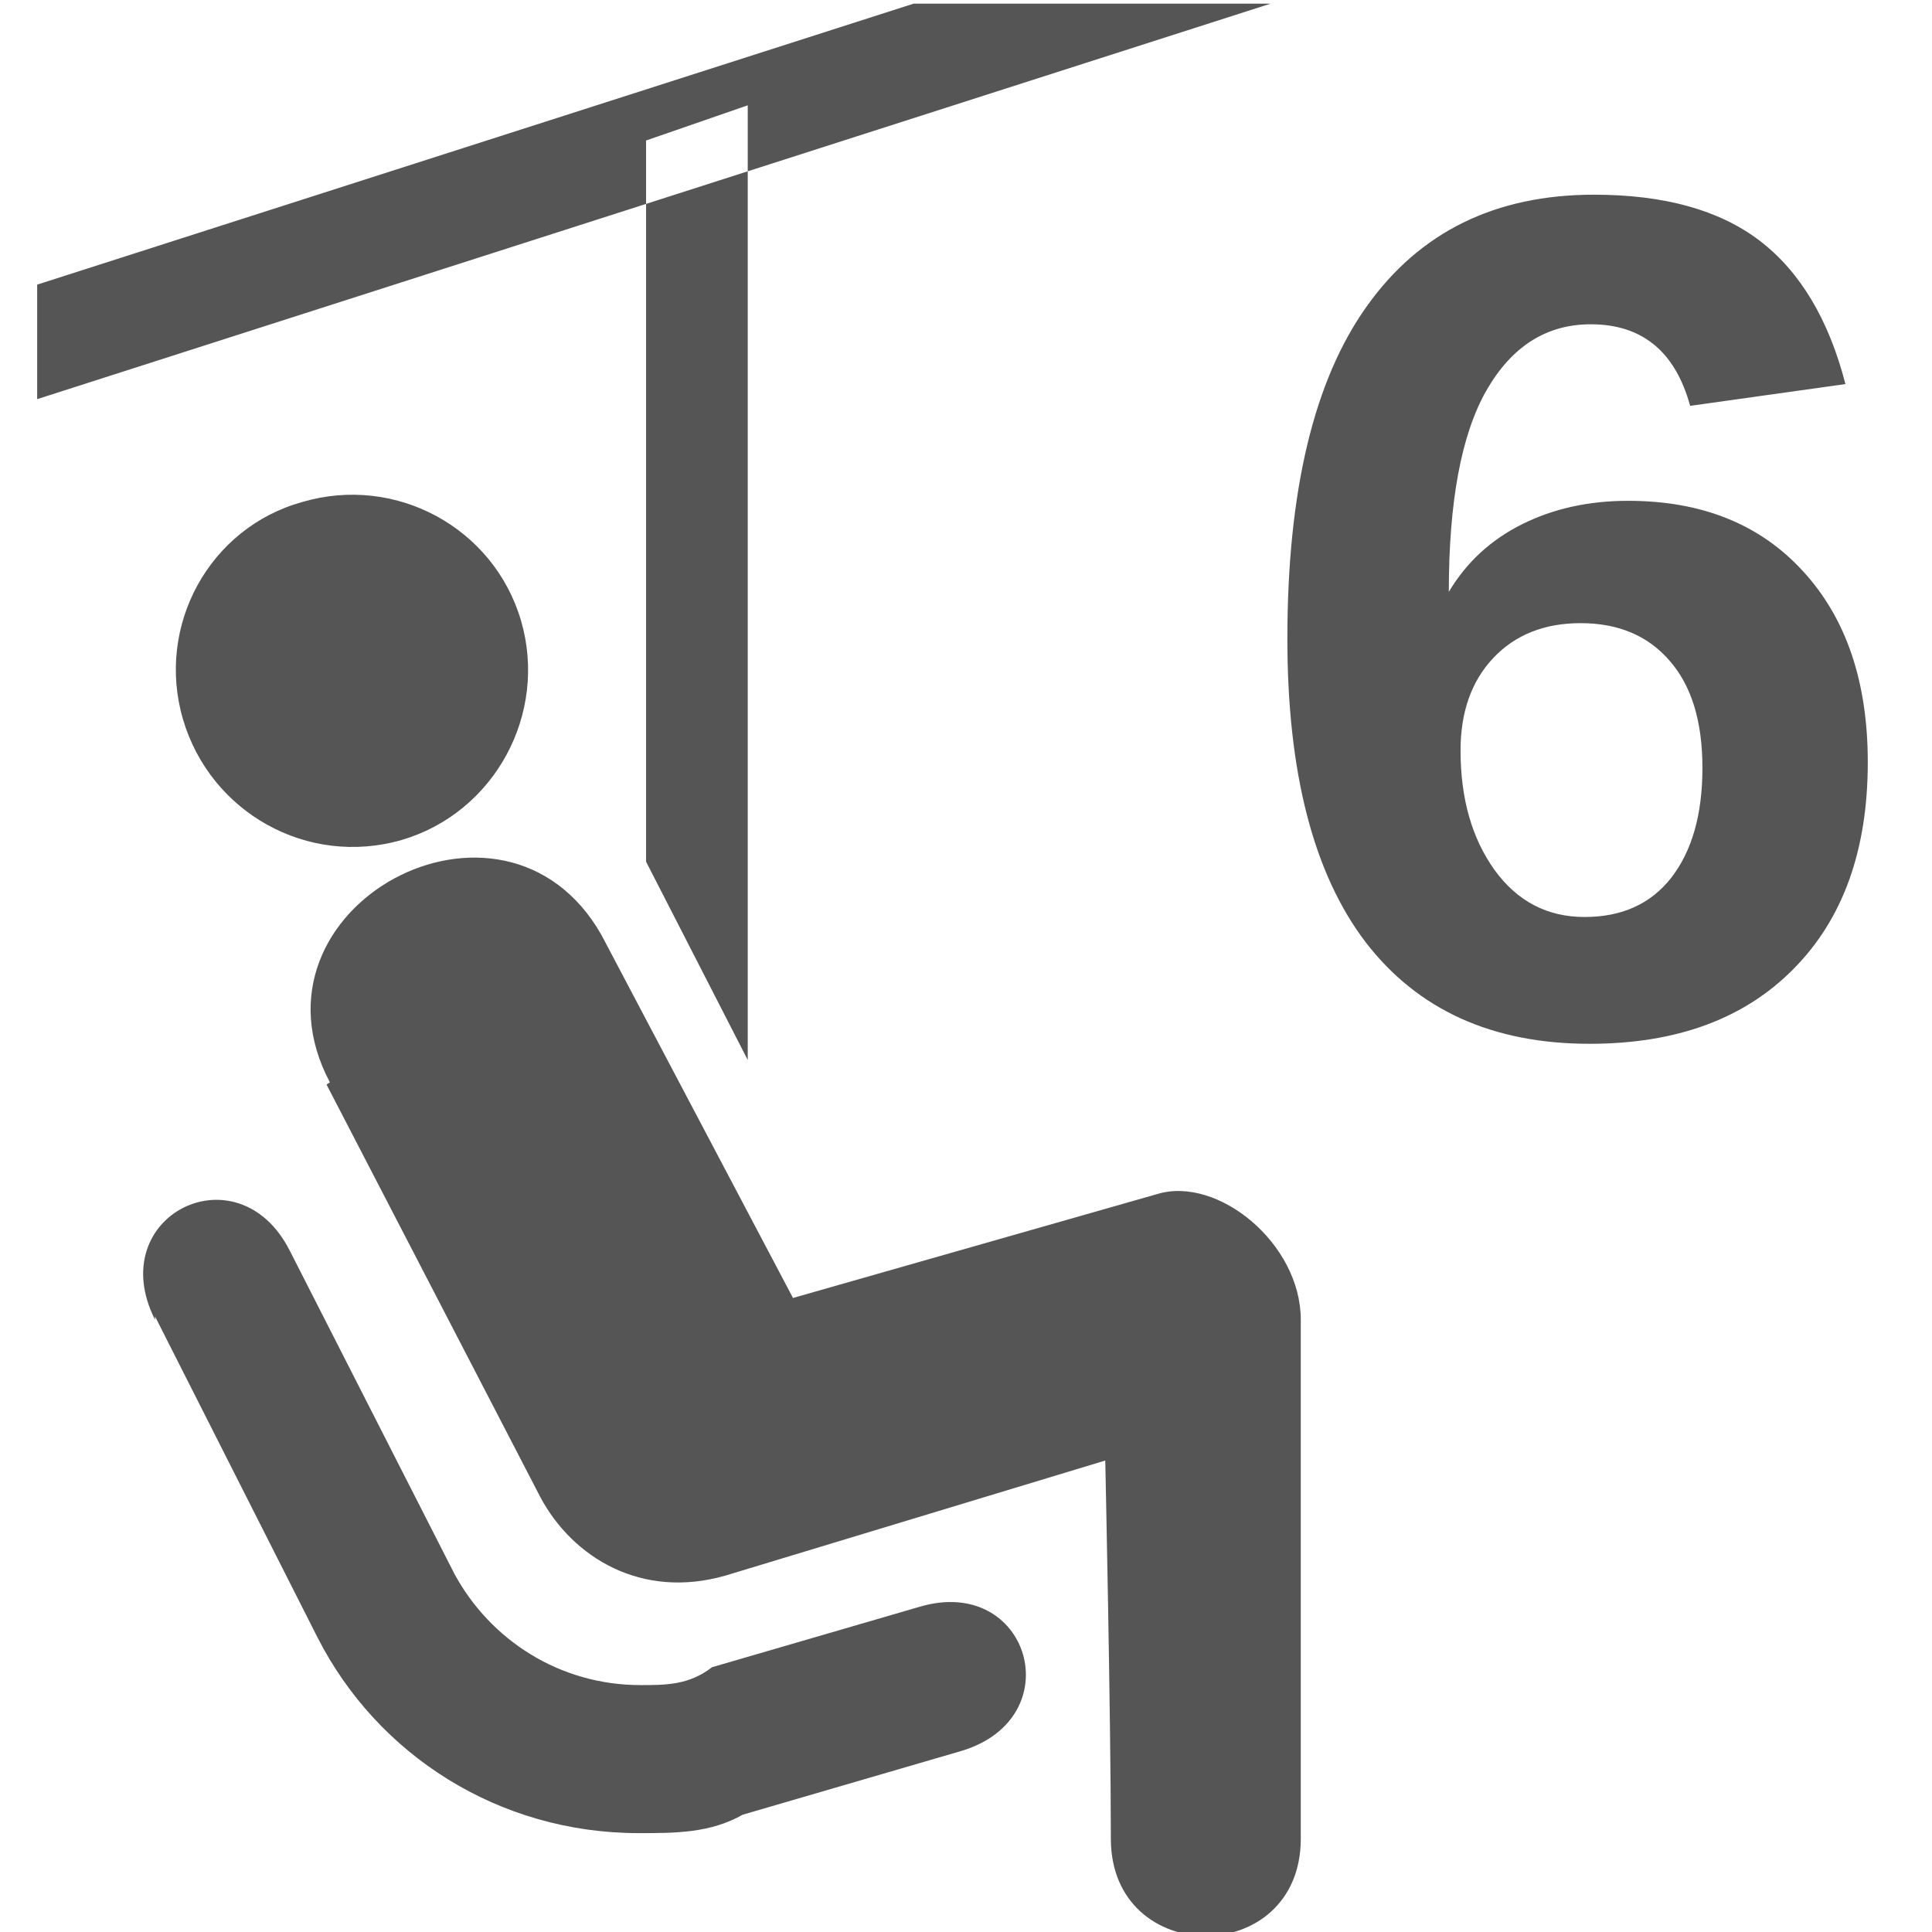 <?xml version="1.0" encoding="UTF-8" standalone="no"?><svg xmlns:dc="http://purl.org/dc/elements/1.1/" xmlns:cc="http://creativecommons.org/ns#" xmlns:rdf="http://www.w3.org/1999/02/22-rdf-syntax-ns#" xmlns:svg="http://www.w3.org/2000/svg" xmlns="http://www.w3.org/2000/svg" width="40" height="40" viewBox="0 0 10.583 10.583" version="1.1" id="svg5030"><defs id="defs5024" /><path d="m 204.27,157.07 v -2.05 l 15.69,-5.03 h 6.39 z m 2.11,16.48 c -0.94,-1.86 1.48,-3.07 2.41,-1.24 l 2.95,5.79 c 0.64,1.18 1.88,1.99 3.33,1.99 0.45,0 0.87,0 1.28,-0.32 l 3.71,-1.08 c 1.97,-0.59 2.73,1.99 0.75,2.58 l -3.91,1.14 c -0.58,0.33 -1.21,0.33 -1.86,0.33 -2.51,0 -4.68,-1.4 -5.75,-3.5 l -2.91,-5.75 z m 8.79,-8.2 1.82,3.55 v -17.09 l -1.82,0.63 z m -5.66,3.95 c -1.66,-3.13 3.11,-5.72 4.86,-2.64 l 3.43,6.5 6.52,-1.86 c 1.08,-0.33 2.57,0.88 2.57,2.25 l 0,9.29 c 0,2.32 -3.4,2.32 -3.4,0 0,-2.16 -0.1,-6.77 -0.1,-6.77 l -6.8,2.06 c -1.5,0.43 -2.73,-0.32 -3.31,-1.4 l -3.83,-7.39 z m 1.29,-4.34 c 1.66,-0.49 2.62,-2.26 2.13,-3.93 -0.49,-1.66 -2.24,-2.61 -3.91,-2.12 -1.67,0.46 -2.63,2.22 -2.14,3.89 0.49,1.67 2.23,2.65 3.92,2.16 z m 26.24,-1.39 q 0,2.36 -1.33,3.7 -1.32,1.34 -3.65,1.34 -2.61,0 -4.01,-1.82 -1.4,-1.84 -1.4,-5.43 0,-3.96 1.42,-5.95 1.42,-2 4.07,-2 1.88,0 2.96,0.82 1.09,0.83 1.54,2.57 l -2.78,0.39 q -0.4,-1.46 -1.78,-1.46 -1.19,0 -1.87,1.19 -0.67,1.18 -0.67,3.6 0.47,-0.79 1.31,-1.21 0.84,-0.42 1.9,-0.42 1.98,0 3.13,1.26 1.16,1.26 1.16,3.42 z m -2.96,0.1 q 0,-1.25 -0.59,-1.92 -0.58,-0.67 -1.59,-0.67 -0.98,0 -1.57,0.63 -0.58,0.62 -0.58,1.65 0,1.29 0.61,2.14 0.61,0.84 1.61,0.84 1,0 1.55,-0.7 0.56,-0.72 0.56,-1.97 z" style="fill:#555555;fill-opacity:1;fill-rule:evenodd" transform="matrix(0.306,0,0,0.306,-62.303,-45.877)" id="polygon1814-2" /></svg>
